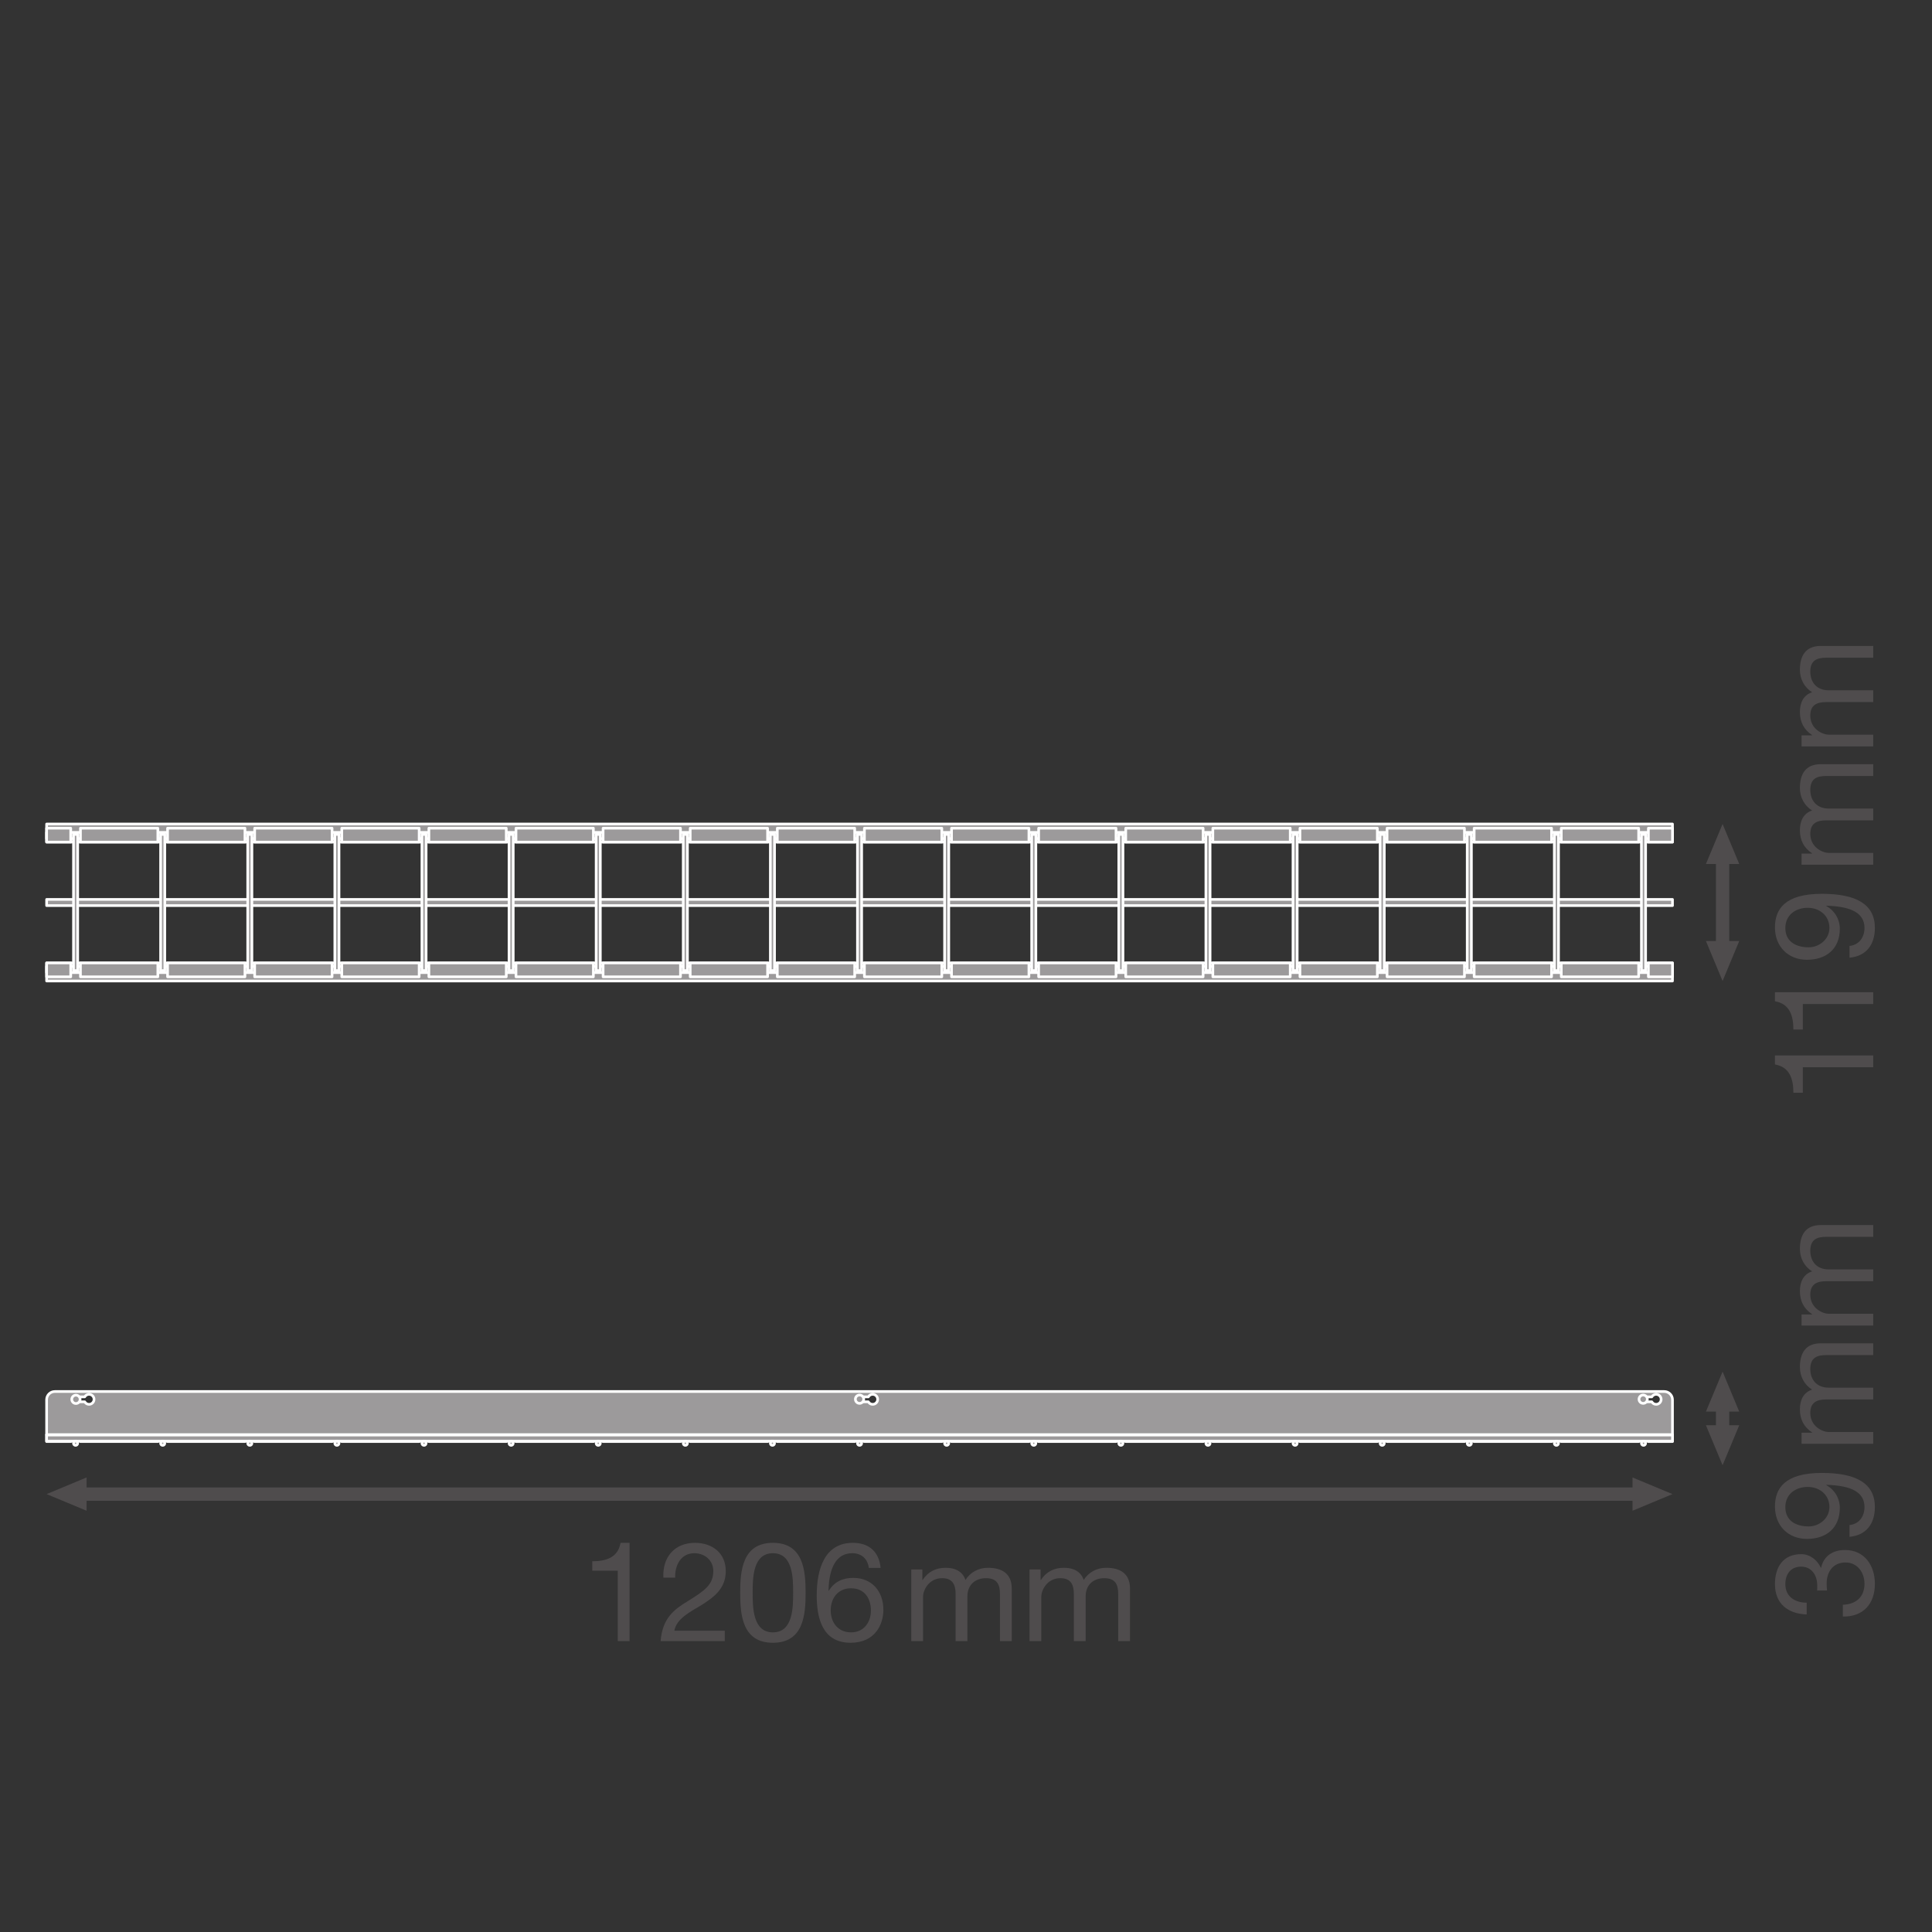 <?xml version="1.0" encoding="UTF-8" standalone="no"?>
<!-- Created with Inkscape (http://www.inkscape.org/) -->

<svg
   version="1.1"
   id="svg1493"
   xml:space="preserve"
   width="548.031"
   height="548.031"
   viewBox="0 0 548.031 548.031"
   xmlns="http://www.w3.org/2000/svg"
   xmlns:svg="http://www.w3.org/2000/svg"><rect x="0" y="0" width="548.031" height="548.031" fill="#333333" stroke="none"/><defs
     id="defs1497"><clipPath
       clipPathUnits="userSpaceOnUse"
       id="clipPath1751"><path
         d="M 0,411.023 H 411.023 V 0 H 0 Z"
         id="path1749" /></clipPath><clipPath
       clipPathUnits="userSpaceOnUse"
       id="clipPath1943"><path
         d="M 0,411.023 H 411.023 V 0 H 0 Z"
         id="path1941" /></clipPath></defs><g
     id="g1499"
     transform="matrix(1.333,0,0,-1.333,0,548.031)"><g
       id="g1501"
       transform="translate(18.425,89.643)"><path
         d="M 0,0 -8.504,3.541 0,7.084 Z"
         style="fill:#4f4c4d;fill-opacity:1;fill-rule:nonzero;stroke:none"
         id="path1503" /></g><g
       id="g1505"
       transform="translate(347.397,89.643)"><path
         d="M 0,0 8.504,3.541 0,7.084 Z"
         style="fill:#4f4c4d;fill-opacity:1;fill-rule:nonzero;stroke:none"
         id="path1507" /></g><g
       id="g1509"
       transform="translate(349.343,93.184)"><path
         d="M 0,0 H -332.865"
         style="fill:none;stroke:#4f4c4d;stroke-width:2.835;stroke-linecap:butt;stroke-linejoin:round;stroke-miterlimit:3.864;stroke-dasharray:none;stroke-opacity:1"
         id="path1511" /></g><g
       id="g1513"
       transform="translate(370.104,210.876)"><path
         d="M 0,0 -3.541,-8.504 -7.084,0 Z"
         style="fill:#4f4c4d;fill-opacity:1;fill-rule:nonzero;stroke:none"
         id="path1515" /></g><g
       id="g1517"
       transform="translate(370.104,227.273)"><path
         d="M 0,0 -3.541,8.504 -7.084,0 Z"
         style="fill:#4f4c4d;fill-opacity:1;fill-rule:nonzero;stroke:none"
         id="path1519" /></g><g
       id="g1521"
       transform="translate(366.563,229.217)"><path
         d="M 0,0 V -20.288"
         style="fill:none;stroke:#4f4c4d;stroke-width:2.835;stroke-linecap:butt;stroke-linejoin:round;stroke-miterlimit:3.864;stroke-dasharray:none;stroke-opacity:1"
         id="path1523" /></g><g
       id="g1525"
       transform="translate(370.104,107.832)"><path
         d="M 0,0 -3.541,-8.504 -7.084,0 Z"
         style="fill:#4f4c4d;fill-opacity:1;fill-rule:nonzero;stroke:none"
         id="path1527" /></g><g
       id="g1529"
       transform="translate(370.104,110.739)"><path
         d="M 0,0 -3.541,8.504 -7.084,0 Z"
         style="fill:#4f4c4d;fill-opacity:1;fill-rule:nonzero;stroke:none"
         id="path1531" /></g><g
       id="g1533"
       transform="translate(366.563,112.683)"><path
         d="M 0,0 V -6.799"
         style="fill:none;stroke:#4f4c4d;stroke-width:2.835;stroke-linecap:butt;stroke-linejoin:round;stroke-miterlimit:3.864;stroke-dasharray:none;stroke-opacity:1"
         id="path1535" /></g><path
       d="M 355.901,235.777 H 9.921 v -3.843 h 345.98 z"
       style="fill:#9c9a9b;fill-opacity:1;fill-rule:nonzero;stroke:#ffffff;stroke-width:0.567;stroke-linecap:butt;stroke-linejoin:round;stroke-miterlimit:3.864;stroke-dasharray:none;stroke-opacity:1"
       id="path1537" /><path
       d="M 355.901,206.216 H 9.921 v -3.843 h 345.98 z"
       style="fill:#9c9a9b;fill-opacity:1;fill-rule:nonzero;stroke:#ffffff;stroke-width:0.567;stroke-linecap:butt;stroke-linejoin:round;stroke-miterlimit:3.864;stroke-dasharray:none;stroke-opacity:1"
       id="path1539" /><path
       d="m 9.921,233.988 h 345.98 v -1.315 H 9.921 Z"
       style="fill:#9c9a9b;fill-opacity:1;fill-rule:nonzero;stroke:#ffffff;stroke-width:0.567;stroke-linecap:butt;stroke-linejoin:round;stroke-miterlimit:3.864;stroke-dasharray:none;stroke-opacity:1"
       id="path1541" /><path
       d="m 9.922,219.732 h 345.979 v -1.315 H 9.922 Z"
       style="fill:#9c9a9b;fill-opacity:1;fill-rule:nonzero;stroke:#ffffff;stroke-width:0.567;stroke-linecap:butt;stroke-linejoin:round;stroke-miterlimit:3.864;stroke-dasharray:none;stroke-opacity:1"
       id="path1543" /><path
       d="m 9.921,205.477 h 345.98 v -1.315 H 9.921 Z"
       style="fill:#9c9a9b;fill-opacity:1;fill-rule:nonzero;stroke:#ffffff;stroke-width:0.567;stroke-linecap:butt;stroke-linejoin:round;stroke-miterlimit:3.864;stroke-dasharray:none;stroke-opacity:1"
       id="path1545" /><path
       d="m 34.178,204.59 h 0.887 v 28.97 h -0.887 z"
       style="fill:#9c9a9b;fill-opacity:1;fill-rule:nonzero;stroke:none"
       id="path1547" /><path
       d="m 35.066,204.59 h -0.887 v 28.97 h 0.887 z"
       style="fill:none;stroke:#ffffff;stroke-width:0.567;stroke-linecap:butt;stroke-linejoin:round;stroke-miterlimit:3.864;stroke-dasharray:none;stroke-opacity:1"
       id="path1549" /><path
       d="m 52.715,204.59 h 0.887 v 28.97 h -0.887 z"
       style="fill:#9c9a9b;fill-opacity:1;fill-rule:nonzero;stroke:none"
       id="path1551" /><path
       d="m 53.602,204.59 h -0.887 v 28.97 h 0.887 z"
       style="fill:none;stroke:#ffffff;stroke-width:0.567;stroke-linecap:butt;stroke-linejoin:round;stroke-miterlimit:3.864;stroke-dasharray:none;stroke-opacity:1"
       id="path1553" /><path
       d="m 71.251,204.59 h 0.887 v 28.97 h -0.887 z"
       style="fill:#9c9a9b;fill-opacity:1;fill-rule:nonzero;stroke:none"
       id="path1555" /><path
       d="m 72.138,204.59 h -0.887 v 28.97 h 0.887 z"
       style="fill:none;stroke:#ffffff;stroke-width:0.567;stroke-linecap:butt;stroke-linejoin:round;stroke-miterlimit:3.864;stroke-dasharray:none;stroke-opacity:1"
       id="path1557" /><path
       d="m 89.788,204.59 h 0.887 v 28.97 h -0.887 z"
       style="fill:#9c9a9b;fill-opacity:1;fill-rule:nonzero;stroke:none"
       id="path1559" /><path
       d="m 90.674,204.59 h -0.887 v 28.97 h 0.887 z"
       style="fill:none;stroke:#ffffff;stroke-width:0.567;stroke-linecap:butt;stroke-linejoin:round;stroke-miterlimit:3.864;stroke-dasharray:none;stroke-opacity:1"
       id="path1561" /><path
       d="m 108.324,204.59 h 0.887 v 28.97 h -0.887 z"
       style="fill:#9c9a9b;fill-opacity:1;fill-rule:nonzero;stroke:none"
       id="path1563" /><path
       d="m 109.21,204.59 h -0.887 v 28.97 h 0.887 z"
       style="fill:none;stroke:#ffffff;stroke-width:0.567;stroke-linecap:butt;stroke-linejoin:round;stroke-miterlimit:3.864;stroke-dasharray:none;stroke-opacity:1"
       id="path1565" /><path
       d="m 126.859,204.59 h 0.887 v 28.97 h -0.887 z"
       style="fill:#9c9a9b;fill-opacity:1;fill-rule:nonzero;stroke:none"
       id="path1567" /><path
       d="m 127.747,204.59 h -0.887 v 28.97 h 0.887 z"
       style="fill:none;stroke:#ffffff;stroke-width:0.567;stroke-linecap:butt;stroke-linejoin:round;stroke-miterlimit:3.864;stroke-dasharray:none;stroke-opacity:1"
       id="path1569" /><path
       d="m 145.396,204.59 h 0.887 v 28.97 h -0.887 z"
       style="fill:#9c9a9b;fill-opacity:1;fill-rule:nonzero;stroke:none"
       id="path1571" /><path
       d="m 146.283,204.59 h -0.887 v 28.97 h 0.887 z"
       style="fill:none;stroke:#ffffff;stroke-width:0.567;stroke-linecap:butt;stroke-linejoin:round;stroke-miterlimit:3.864;stroke-dasharray:none;stroke-opacity:1"
       id="path1573" /><path
       d="m 163.932,204.59 h 0.887 v 28.97 h -0.887 z"
       style="fill:#9c9a9b;fill-opacity:1;fill-rule:nonzero;stroke:none"
       id="path1575" /><path
       d="m 164.819,204.59 h -0.887 v 28.97 h 0.887 z"
       style="fill:none;stroke:#ffffff;stroke-width:0.567;stroke-linecap:butt;stroke-linejoin:round;stroke-miterlimit:3.864;stroke-dasharray:none;stroke-opacity:1"
       id="path1577" /><path
       d="m 182.469,204.59 h 0.886 v 28.97 h -0.886 z"
       style="fill:#9c9a9b;fill-opacity:1;fill-rule:nonzero;stroke:none"
       id="path1579" /><path
       d="m 183.355,204.59 h -0.887 v 28.97 h 0.887 z"
       style="fill:none;stroke:#ffffff;stroke-width:0.567;stroke-linecap:butt;stroke-linejoin:round;stroke-miterlimit:3.864;stroke-dasharray:none;stroke-opacity:1"
       id="path1581" /><path
       d="m 201.005,204.59 h 0.887 v 28.97 h -0.887 z"
       style="fill:#9c9a9b;fill-opacity:1;fill-rule:nonzero;stroke:none"
       id="path1583" /><path
       d="m 201.892,204.59 h -0.887 v 28.97 h 0.887 z"
       style="fill:none;stroke:#ffffff;stroke-width:0.567;stroke-linecap:butt;stroke-linejoin:round;stroke-miterlimit:3.864;stroke-dasharray:none;stroke-opacity:1"
       id="path1585" /><path
       d="m 219.541,204.59 h 0.887 v 28.97 h -0.887 z"
       style="fill:#9c9a9b;fill-opacity:1;fill-rule:nonzero;stroke:none"
       id="path1587" /><path
       d="m 220.428,204.59 h -0.887 v 28.97 h 0.887 z"
       style="fill:none;stroke:#ffffff;stroke-width:0.567;stroke-linecap:butt;stroke-linejoin:round;stroke-miterlimit:3.864;stroke-dasharray:none;stroke-opacity:1"
       id="path1589" /><path
       d="m 238.077,204.59 h 0.887 v 28.97 h -0.887 z"
       style="fill:#9c9a9b;fill-opacity:1;fill-rule:nonzero;stroke:none"
       id="path1591" /><path
       d="m 238.964,204.59 h -0.887 v 28.97 h 0.887 z"
       style="fill:none;stroke:#ffffff;stroke-width:0.567;stroke-linecap:butt;stroke-linejoin:round;stroke-miterlimit:3.864;stroke-dasharray:none;stroke-opacity:1"
       id="path1593" /><path
       d="m 256.613,204.59 h 0.886 v 28.97 h -0.886 z"
       style="fill:#9c9a9b;fill-opacity:1;fill-rule:nonzero;stroke:none"
       id="path1595" /><path
       d="m 257.5,204.59 h -0.887 v 28.97 h 0.887 z"
       style="fill:none;stroke:#ffffff;stroke-width:0.567;stroke-linecap:butt;stroke-linejoin:round;stroke-miterlimit:3.864;stroke-dasharray:none;stroke-opacity:1"
       id="path1597" /><path
       d="m 275.15,204.59 h 0.887 v 28.97 h -0.887 z"
       style="fill:#9c9a9b;fill-opacity:1;fill-rule:nonzero;stroke:none"
       id="path1599" /><path
       d="m 276.037,204.59 h -0.887 v 28.97 h 0.887 z"
       style="fill:none;stroke:#ffffff;stroke-width:0.567;stroke-linecap:butt;stroke-linejoin:round;stroke-miterlimit:3.864;stroke-dasharray:none;stroke-opacity:1"
       id="path1601" /><path
       d="m 293.686,204.59 h 0.887 v 28.97 h -0.887 z"
       style="fill:#9c9a9b;fill-opacity:1;fill-rule:nonzero;stroke:none"
       id="path1603" /><path
       d="m 294.573,204.59 h -0.887 v 28.97 h 0.887 z"
       style="fill:none;stroke:#ffffff;stroke-width:0.567;stroke-linecap:butt;stroke-linejoin:round;stroke-miterlimit:3.864;stroke-dasharray:none;stroke-opacity:1"
       id="path1605" /><path
       d="m 312.222,204.59 h 0.887 v 28.97 h -0.887 z"
       style="fill:#9c9a9b;fill-opacity:1;fill-rule:nonzero;stroke:none"
       id="path1607" /><path
       d="m 313.109,204.59 h -0.887 v 28.97 h 0.887 z"
       style="fill:none;stroke:#ffffff;stroke-width:0.567;stroke-linecap:butt;stroke-linejoin:round;stroke-miterlimit:3.864;stroke-dasharray:none;stroke-opacity:1"
       id="path1609" /><path
       d="m 330.758,204.59 h 0.887 v 28.97 h -0.887 z"
       style="fill:#9c9a9b;fill-opacity:1;fill-rule:nonzero;stroke:none"
       id="path1611" /><path
       d="m 331.645,204.59 h -0.887 v 28.97 h 0.887 z"
       style="fill:none;stroke:#ffffff;stroke-width:0.567;stroke-linecap:butt;stroke-linejoin:round;stroke-miterlimit:3.864;stroke-dasharray:none;stroke-opacity:1"
       id="path1613" /><path
       d="m 349.294,204.59 h 0.887 v 28.97 h -0.887 z"
       style="fill:#9c9a9b;fill-opacity:1;fill-rule:nonzero;stroke:none"
       id="path1615" /><path
       d="m 349.293,204.59 h 0.887 v 28.97 h -0.887 z"
       style="fill:none;stroke:#ffffff;stroke-width:0.567;stroke-linecap:butt;stroke-linejoin:round;stroke-miterlimit:3.864;stroke-dasharray:none;stroke-opacity:1"
       id="path1617" /><path
       d="m 15.643,204.59 h 0.887 v 28.97 h -0.887 z"
       style="fill:#9c9a9b;fill-opacity:1;fill-rule:nonzero;stroke:none"
       id="path1619" /><path
       d="m 16.529,204.59 h -0.887 v 28.97 h 0.887 z"
       style="fill:none;stroke:#ffffff;stroke-width:0.567;stroke-linecap:butt;stroke-linejoin:round;stroke-miterlimit:3.864;stroke-dasharray:none;stroke-opacity:1"
       id="path1621" /><path
       d="m 15.051,231.934 h -5.13 v 2.956 h 5.13 z"
       style="fill:#9c9a9b;fill-opacity:1;fill-rule:nonzero;stroke:#ffffff;stroke-width:0.567;stroke-linecap:butt;stroke-linejoin:round;stroke-miterlimit:3.864;stroke-dasharray:none;stroke-opacity:1"
       id="path1623" /><path
       d="M 33.587,231.934 H 17.12 v 2.956 h 16.467 z"
       style="fill:#9c9a9b;fill-opacity:1;fill-rule:nonzero;stroke:#ffffff;stroke-width:0.567;stroke-linecap:butt;stroke-linejoin:round;stroke-miterlimit:3.864;stroke-dasharray:none;stroke-opacity:1"
       id="path1625" /><path
       d="m 15.051,206.216 h -5.13 v -2.956 h 5.13 z"
       style="fill:#9c9a9b;fill-opacity:1;fill-rule:nonzero;stroke:#ffffff;stroke-width:0.567;stroke-linecap:butt;stroke-linejoin:round;stroke-miterlimit:3.864;stroke-dasharray:none;stroke-opacity:1"
       id="path1627" /><path
       d="M 33.587,206.216 H 17.12 v -2.956 h 16.467 z"
       style="fill:#9c9a9b;fill-opacity:1;fill-rule:nonzero;stroke:#ffffff;stroke-width:0.567;stroke-linecap:butt;stroke-linejoin:round;stroke-miterlimit:3.864;stroke-dasharray:none;stroke-opacity:1"
       id="path1629" /><path
       d="M 52.124,231.934 H 35.657 v 2.956 h 16.467 z"
       style="fill:#9c9a9b;fill-opacity:1;fill-rule:nonzero;stroke:#ffffff;stroke-width:0.567;stroke-linecap:butt;stroke-linejoin:round;stroke-miterlimit:3.864;stroke-dasharray:none;stroke-opacity:1"
       id="path1631" /><path
       d="M 52.124,206.216 H 35.657 v -2.956 h 16.467 z"
       style="fill:#9c9a9b;fill-opacity:1;fill-rule:nonzero;stroke:#ffffff;stroke-width:0.567;stroke-linecap:butt;stroke-linejoin:round;stroke-miterlimit:3.864;stroke-dasharray:none;stroke-opacity:1"
       id="path1633" /><path
       d="M 70.66,231.934 H 54.193 v 2.956 H 70.66 Z"
       style="fill:#9c9a9b;fill-opacity:1;fill-rule:nonzero;stroke:#ffffff;stroke-width:0.567;stroke-linecap:butt;stroke-linejoin:round;stroke-miterlimit:3.864;stroke-dasharray:none;stroke-opacity:1"
       id="path1635" /><path
       d="M 70.66,206.216 H 54.193 V 203.26 H 70.66 Z"
       style="fill:#9c9a9b;fill-opacity:1;fill-rule:nonzero;stroke:#ffffff;stroke-width:0.567;stroke-linecap:butt;stroke-linejoin:round;stroke-miterlimit:3.864;stroke-dasharray:none;stroke-opacity:1"
       id="path1637" /><path
       d="M 89.196,231.934 H 72.729 v 2.956 h 16.467 z"
       style="fill:#9c9a9b;fill-opacity:1;fill-rule:nonzero;stroke:#ffffff;stroke-width:0.567;stroke-linecap:butt;stroke-linejoin:round;stroke-miterlimit:3.864;stroke-dasharray:none;stroke-opacity:1"
       id="path1639" /><path
       d="M 89.196,206.216 H 72.729 v -2.956 h 16.467 z"
       style="fill:#9c9a9b;fill-opacity:1;fill-rule:nonzero;stroke:#ffffff;stroke-width:0.567;stroke-linecap:butt;stroke-linejoin:round;stroke-miterlimit:3.864;stroke-dasharray:none;stroke-opacity:1"
       id="path1641" /><path
       d="M 107.732,231.934 H 91.265 v 2.956 h 16.467 z"
       style="fill:#9c9a9b;fill-opacity:1;fill-rule:nonzero;stroke:#ffffff;stroke-width:0.567;stroke-linecap:butt;stroke-linejoin:round;stroke-miterlimit:3.864;stroke-dasharray:none;stroke-opacity:1"
       id="path1643" /><path
       d="M 107.732,206.216 H 91.265 v -2.956 h 16.467 z"
       style="fill:#9c9a9b;fill-opacity:1;fill-rule:nonzero;stroke:#ffffff;stroke-width:0.567;stroke-linecap:butt;stroke-linejoin:round;stroke-miterlimit:3.864;stroke-dasharray:none;stroke-opacity:1"
       id="path1645" /><path
       d="m 126.269,231.934 h -16.467 v 2.956 h 16.467 z"
       style="fill:#9c9a9b;fill-opacity:1;fill-rule:nonzero;stroke:#ffffff;stroke-width:0.567;stroke-linecap:butt;stroke-linejoin:round;stroke-miterlimit:3.864;stroke-dasharray:none;stroke-opacity:1"
       id="path1647" /><path
       d="m 126.269,206.216 h -16.467 v -2.956 h 16.467 z"
       style="fill:#9c9a9b;fill-opacity:1;fill-rule:nonzero;stroke:#ffffff;stroke-width:0.567;stroke-linecap:butt;stroke-linejoin:round;stroke-miterlimit:3.864;stroke-dasharray:none;stroke-opacity:1"
       id="path1649" /><path
       d="m 144.805,231.934 h -16.467 v 2.956 h 16.467 z"
       style="fill:#9c9a9b;fill-opacity:1;fill-rule:nonzero;stroke:#ffffff;stroke-width:0.567;stroke-linecap:butt;stroke-linejoin:round;stroke-miterlimit:3.864;stroke-dasharray:none;stroke-opacity:1"
       id="path1651" /><path
       d="m 144.805,206.216 h -16.467 v -2.956 h 16.467 z"
       style="fill:#9c9a9b;fill-opacity:1;fill-rule:nonzero;stroke:#ffffff;stroke-width:0.567;stroke-linecap:butt;stroke-linejoin:round;stroke-miterlimit:3.864;stroke-dasharray:none;stroke-opacity:1"
       id="path1653" /><path
       d="m 163.341,231.934 h -16.467 v 2.956 h 16.467 z"
       style="fill:#9c9a9b;fill-opacity:1;fill-rule:nonzero;stroke:#ffffff;stroke-width:0.567;stroke-linecap:butt;stroke-linejoin:round;stroke-miterlimit:3.864;stroke-dasharray:none;stroke-opacity:1"
       id="path1655" /><path
       d="m 163.341,206.216 h -16.467 v -2.956 h 16.467 z"
       style="fill:#9c9a9b;fill-opacity:1;fill-rule:nonzero;stroke:#ffffff;stroke-width:0.567;stroke-linecap:butt;stroke-linejoin:round;stroke-miterlimit:3.864;stroke-dasharray:none;stroke-opacity:1"
       id="path1657" /><path
       d="M 181.877,231.934 H 165.41 v 2.956 h 16.467 z"
       style="fill:#9c9a9b;fill-opacity:1;fill-rule:nonzero;stroke:#ffffff;stroke-width:0.567;stroke-linecap:butt;stroke-linejoin:round;stroke-miterlimit:3.864;stroke-dasharray:none;stroke-opacity:1"
       id="path1659" /><path
       d="M 181.877,206.216 H 165.41 v -2.956 h 16.467 z"
       style="fill:#9c9a9b;fill-opacity:1;fill-rule:nonzero;stroke:#ffffff;stroke-width:0.567;stroke-linecap:butt;stroke-linejoin:round;stroke-miterlimit:3.864;stroke-dasharray:none;stroke-opacity:1"
       id="path1661" /><path
       d="m 200.413,231.934 h -16.467 v 2.956 h 16.467 z"
       style="fill:#9c9a9b;fill-opacity:1;fill-rule:nonzero;stroke:#ffffff;stroke-width:0.567;stroke-linecap:butt;stroke-linejoin:round;stroke-miterlimit:3.864;stroke-dasharray:none;stroke-opacity:1"
       id="path1663" /><path
       d="m 200.413,206.216 h -16.467 v -2.956 h 16.467 z"
       style="fill:#9c9a9b;fill-opacity:1;fill-rule:nonzero;stroke:#ffffff;stroke-width:0.567;stroke-linecap:butt;stroke-linejoin:round;stroke-miterlimit:3.864;stroke-dasharray:none;stroke-opacity:1"
       id="path1665" /><path
       d="m 218.95,231.934 h -16.467 v 2.956 h 16.467 z"
       style="fill:#9c9a9b;fill-opacity:1;fill-rule:nonzero;stroke:#ffffff;stroke-width:0.567;stroke-linecap:butt;stroke-linejoin:round;stroke-miterlimit:3.864;stroke-dasharray:none;stroke-opacity:1"
       id="path1667" /><path
       d="M 218.95,206.216 H 202.483 V 203.26 H 218.95 Z"
       style="fill:#9c9a9b;fill-opacity:1;fill-rule:nonzero;stroke:#ffffff;stroke-width:0.567;stroke-linecap:butt;stroke-linejoin:round;stroke-miterlimit:3.864;stroke-dasharray:none;stroke-opacity:1"
       id="path1669" /><path
       d="m 237.486,231.934 h -16.467 v 2.956 h 16.467 z"
       style="fill:#9c9a9b;fill-opacity:1;fill-rule:nonzero;stroke:#ffffff;stroke-width:0.567;stroke-linecap:butt;stroke-linejoin:round;stroke-miterlimit:3.864;stroke-dasharray:none;stroke-opacity:1"
       id="path1671" /><path
       d="m 237.486,206.216 h -16.467 v -2.956 h 16.467 z"
       style="fill:#9c9a9b;fill-opacity:1;fill-rule:nonzero;stroke:#ffffff;stroke-width:0.567;stroke-linecap:butt;stroke-linejoin:round;stroke-miterlimit:3.864;stroke-dasharray:none;stroke-opacity:1"
       id="path1673" /><path
       d="m 256.022,231.934 h -16.467 v 2.956 h 16.467 z"
       style="fill:#9c9a9b;fill-opacity:1;fill-rule:nonzero;stroke:#ffffff;stroke-width:0.567;stroke-linecap:butt;stroke-linejoin:round;stroke-miterlimit:3.864;stroke-dasharray:none;stroke-opacity:1"
       id="path1675" /><path
       d="m 256.022,206.216 h -16.467 v -2.956 h 16.467 z"
       style="fill:#9c9a9b;fill-opacity:1;fill-rule:nonzero;stroke:#ffffff;stroke-width:0.567;stroke-linecap:butt;stroke-linejoin:round;stroke-miterlimit:3.864;stroke-dasharray:none;stroke-opacity:1"
       id="path1677" /><path
       d="m 274.558,231.934 h -16.467 v 2.956 h 16.467 z"
       style="fill:#9c9a9b;fill-opacity:1;fill-rule:nonzero;stroke:#ffffff;stroke-width:0.567;stroke-linecap:butt;stroke-linejoin:round;stroke-miterlimit:3.864;stroke-dasharray:none;stroke-opacity:1"
       id="path1679" /><path
       d="m 274.558,206.216 h -16.467 v -2.956 h 16.467 z"
       style="fill:#9c9a9b;fill-opacity:1;fill-rule:nonzero;stroke:#ffffff;stroke-width:0.567;stroke-linecap:butt;stroke-linejoin:round;stroke-miterlimit:3.864;stroke-dasharray:none;stroke-opacity:1"
       id="path1681" /><path
       d="m 293.095,231.934 h -16.467 v 2.956 h 16.467 z"
       style="fill:#9c9a9b;fill-opacity:1;fill-rule:nonzero;stroke:#ffffff;stroke-width:0.567;stroke-linecap:butt;stroke-linejoin:round;stroke-miterlimit:3.864;stroke-dasharray:none;stroke-opacity:1"
       id="path1683" /><path
       d="m 293.095,206.216 h -16.467 v -2.956 h 16.467 z"
       style="fill:#9c9a9b;fill-opacity:1;fill-rule:nonzero;stroke:#ffffff;stroke-width:0.567;stroke-linecap:butt;stroke-linejoin:round;stroke-miterlimit:3.864;stroke-dasharray:none;stroke-opacity:1"
       id="path1685" /><path
       d="m 311.631,231.934 h -16.467 v 2.956 h 16.467 z"
       style="fill:#9c9a9b;fill-opacity:1;fill-rule:nonzero;stroke:#ffffff;stroke-width:0.567;stroke-linecap:butt;stroke-linejoin:round;stroke-miterlimit:3.864;stroke-dasharray:none;stroke-opacity:1"
       id="path1687" /><path
       d="m 311.631,206.216 h -16.467 v -2.956 h 16.467 z"
       style="fill:#9c9a9b;fill-opacity:1;fill-rule:nonzero;stroke:#ffffff;stroke-width:0.567;stroke-linecap:butt;stroke-linejoin:round;stroke-miterlimit:3.864;stroke-dasharray:none;stroke-opacity:1"
       id="path1689" /><path
       d="M 330.167,231.934 H 313.7 v 2.956 h 16.467 z"
       style="fill:#9c9a9b;fill-opacity:1;fill-rule:nonzero;stroke:#ffffff;stroke-width:0.567;stroke-linecap:butt;stroke-linejoin:round;stroke-miterlimit:3.864;stroke-dasharray:none;stroke-opacity:1"
       id="path1691" /><path
       d="M 330.167,206.216 H 313.7 v -2.956 h 16.467 z"
       style="fill:#9c9a9b;fill-opacity:1;fill-rule:nonzero;stroke:#ffffff;stroke-width:0.567;stroke-linecap:butt;stroke-linejoin:round;stroke-miterlimit:3.864;stroke-dasharray:none;stroke-opacity:1"
       id="path1693" /><path
       d="m 348.703,231.934 h -16.467 v 2.956 h 16.467 z"
       style="fill:#9c9a9b;fill-opacity:1;fill-rule:nonzero;stroke:#ffffff;stroke-width:0.567;stroke-linecap:butt;stroke-linejoin:round;stroke-miterlimit:3.864;stroke-dasharray:none;stroke-opacity:1"
       id="path1695" /><path
       d="m 348.703,206.216 h -16.467 v -2.956 h 16.467 z"
       style="fill:#9c9a9b;fill-opacity:1;fill-rule:nonzero;stroke:#ffffff;stroke-width:0.567;stroke-linecap:butt;stroke-linejoin:round;stroke-miterlimit:3.864;stroke-dasharray:none;stroke-opacity:1"
       id="path1697" /><path
       d="m 355.901,231.934 h -5.129 v 2.956 h 5.129 z"
       style="fill:#9c9a9b;fill-opacity:1;fill-rule:nonzero;stroke:#ffffff;stroke-width:0.567;stroke-linecap:butt;stroke-linejoin:round;stroke-miterlimit:3.864;stroke-dasharray:none;stroke-opacity:1"
       id="path1699" /><path
       d="m 355.901,206.216 h -5.129 v -2.956 h 5.129 z"
       style="fill:#9c9a9b;fill-opacity:1;fill-rule:nonzero;stroke:#ffffff;stroke-width:0.567;stroke-linecap:butt;stroke-linejoin:round;stroke-miterlimit:3.864;stroke-dasharray:none;stroke-opacity:1"
       id="path1701" /><path
       d="m 15.051,104.366 h -5.13 v 1.478 h 5.13 z"
       style="fill:#9c9a9b;fill-opacity:1;fill-rule:nonzero;stroke:#ffffff;stroke-width:0.567;stroke-linecap:butt;stroke-linejoin:round;stroke-miterlimit:3.864;stroke-dasharray:none;stroke-opacity:1"
       id="path1703" /><path
       d="M 33.587,104.366 H 17.12 v 1.478 h 16.467 z"
       style="fill:#9c9a9b;fill-opacity:1;fill-rule:nonzero;stroke:#ffffff;stroke-width:0.567;stroke-linecap:butt;stroke-linejoin:round;stroke-miterlimit:3.864;stroke-dasharray:none;stroke-opacity:1"
       id="path1705" /><path
       d="M 52.124,104.366 H 35.657 v 1.478 h 16.467 z"
       style="fill:#9c9a9b;fill-opacity:1;fill-rule:nonzero;stroke:#ffffff;stroke-width:0.567;stroke-linecap:butt;stroke-linejoin:round;stroke-miterlimit:3.864;stroke-dasharray:none;stroke-opacity:1"
       id="path1707" /><path
       d="M 70.66,104.366 H 54.193 v 1.478 H 70.66 Z"
       style="fill:#9c9a9b;fill-opacity:1;fill-rule:nonzero;stroke:#ffffff;stroke-width:0.567;stroke-linecap:butt;stroke-linejoin:round;stroke-miterlimit:3.864;stroke-dasharray:none;stroke-opacity:1"
       id="path1709" /><path
       d="M 89.196,104.366 H 72.729 v 1.478 h 16.467 z"
       style="fill:#9c9a9b;fill-opacity:1;fill-rule:nonzero;stroke:#ffffff;stroke-width:0.567;stroke-linecap:butt;stroke-linejoin:round;stroke-miterlimit:3.864;stroke-dasharray:none;stroke-opacity:1"
       id="path1711" /><path
       d="M 107.732,104.366 H 91.265 v 1.478 h 16.467 z"
       style="fill:#9c9a9b;fill-opacity:1;fill-rule:nonzero;stroke:#ffffff;stroke-width:0.567;stroke-linecap:butt;stroke-linejoin:round;stroke-miterlimit:3.864;stroke-dasharray:none;stroke-opacity:1"
       id="path1713" /><path
       d="m 126.269,104.366 h -16.467 v 1.478 h 16.467 z"
       style="fill:#9c9a9b;fill-opacity:1;fill-rule:nonzero;stroke:#ffffff;stroke-width:0.567;stroke-linecap:butt;stroke-linejoin:round;stroke-miterlimit:3.864;stroke-dasharray:none;stroke-opacity:1"
       id="path1715" /><path
       d="m 144.805,104.366 h -16.467 v 1.478 h 16.467 z"
       style="fill:#9c9a9b;fill-opacity:1;fill-rule:nonzero;stroke:#ffffff;stroke-width:0.567;stroke-linecap:butt;stroke-linejoin:round;stroke-miterlimit:3.864;stroke-dasharray:none;stroke-opacity:1"
       id="path1717" /><path
       d="m 163.341,104.366 h -16.467 v 1.478 h 16.467 z"
       style="fill:#9c9a9b;fill-opacity:1;fill-rule:nonzero;stroke:#ffffff;stroke-width:0.567;stroke-linecap:butt;stroke-linejoin:round;stroke-miterlimit:3.864;stroke-dasharray:none;stroke-opacity:1"
       id="path1719" /><path
       d="M 181.877,104.366 H 165.41 v 1.478 h 16.467 z"
       style="fill:#9c9a9b;fill-opacity:1;fill-rule:nonzero;stroke:#ffffff;stroke-width:0.567;stroke-linecap:butt;stroke-linejoin:round;stroke-miterlimit:3.864;stroke-dasharray:none;stroke-opacity:1"
       id="path1721" /><path
       d="m 200.413,104.366 h -16.467 v 1.478 h 16.467 z"
       style="fill:#9c9a9b;fill-opacity:1;fill-rule:nonzero;stroke:#ffffff;stroke-width:0.567;stroke-linecap:butt;stroke-linejoin:round;stroke-miterlimit:3.864;stroke-dasharray:none;stroke-opacity:1"
       id="path1723" /><path
       d="m 218.95,104.366 h -16.467 v 1.478 h 16.467 z"
       style="fill:#9c9a9b;fill-opacity:1;fill-rule:nonzero;stroke:#ffffff;stroke-width:0.567;stroke-linecap:butt;stroke-linejoin:round;stroke-miterlimit:3.864;stroke-dasharray:none;stroke-opacity:1"
       id="path1725" /><path
       d="m 237.486,104.366 h -16.467 v 1.478 h 16.467 z"
       style="fill:#9c9a9b;fill-opacity:1;fill-rule:nonzero;stroke:#ffffff;stroke-width:0.567;stroke-linecap:butt;stroke-linejoin:round;stroke-miterlimit:3.864;stroke-dasharray:none;stroke-opacity:1"
       id="path1727" /><path
       d="m 256.022,104.366 h -16.467 v 1.478 h 16.467 z"
       style="fill:#9c9a9b;fill-opacity:1;fill-rule:nonzero;stroke:#ffffff;stroke-width:0.567;stroke-linecap:butt;stroke-linejoin:round;stroke-miterlimit:3.864;stroke-dasharray:none;stroke-opacity:1"
       id="path1729" /><path
       d="m 274.558,104.366 h -16.467 v 1.478 h 16.467 z"
       style="fill:#9c9a9b;fill-opacity:1;fill-rule:nonzero;stroke:#ffffff;stroke-width:0.567;stroke-linecap:butt;stroke-linejoin:round;stroke-miterlimit:3.864;stroke-dasharray:none;stroke-opacity:1"
       id="path1731" /><path
       d="m 293.095,104.366 h -16.467 v 1.478 h 16.467 z"
       style="fill:#9c9a9b;fill-opacity:1;fill-rule:nonzero;stroke:#ffffff;stroke-width:0.567;stroke-linecap:butt;stroke-linejoin:round;stroke-miterlimit:3.864;stroke-dasharray:none;stroke-opacity:1"
       id="path1733" /><path
       d="m 311.631,104.366 h -16.467 v 1.478 h 16.467 z"
       style="fill:#9c9a9b;fill-opacity:1;fill-rule:nonzero;stroke:#ffffff;stroke-width:0.567;stroke-linecap:butt;stroke-linejoin:round;stroke-miterlimit:3.864;stroke-dasharray:none;stroke-opacity:1"
       id="path1735" /><path
       d="M 330.167,104.366 H 313.7 v 1.478 h 16.467 z"
       style="fill:#9c9a9b;fill-opacity:1;fill-rule:nonzero;stroke:#ffffff;stroke-width:0.567;stroke-linecap:butt;stroke-linejoin:round;stroke-miterlimit:3.864;stroke-dasharray:none;stroke-opacity:1"
       id="path1737" /><path
       d="m 348.703,104.366 h -16.467 v 1.478 h 16.467 z"
       style="fill:#9c9a9b;fill-opacity:1;fill-rule:nonzero;stroke:#ffffff;stroke-width:0.567;stroke-linecap:butt;stroke-linejoin:round;stroke-miterlimit:3.864;stroke-dasharray:none;stroke-opacity:1"
       id="path1739" /><path
       d="m 355.901,104.366 h -5.129 v 1.478 h 5.129 z"
       style="fill:#9c9a9b;fill-opacity:1;fill-rule:nonzero;stroke:#ffffff;stroke-width:0.567;stroke-linecap:butt;stroke-linejoin:round;stroke-miterlimit:3.864;stroke-dasharray:none;stroke-opacity:1"
       id="path1741" /><path
       d="m 9.921,105.763 h 345.98 v -1.315 H 9.921 Z"
       style="fill:#9c9a9b;fill-opacity:1;fill-rule:nonzero;stroke:#ffffff;stroke-width:0.567;stroke-linecap:butt;stroke-linejoin:round;stroke-miterlimit:3.864;stroke-dasharray:none;stroke-opacity:1"
       id="path1743" /><g
       id="g1745"><g
         id="g1747"
         clip-path="url(#clipPath1751)"><g
           id="g1753"
           transform="translate(16.529,103.999)"><path
             d="m 0,0 c 0,-0.245 -0.199,-0.443 -0.443,-0.443 -0.245,0 -0.444,0.198 -0.444,0.443 0,0.245 0.199,0.443 0.444,0.443 C -0.199,0.443 0,0.245 0,0"
             style="fill:#9c9a9b;fill-opacity:1;fill-rule:nonzero;stroke:none"
             id="path1755" /></g><g
           id="g1757"
           transform="translate(16.529,103.999)"><path
             d="m 0,0 c 0,-0.245 -0.199,-0.443 -0.443,-0.443 -0.245,0 -0.444,0.198 -0.444,0.443 0,0.245 0.199,0.443 0.444,0.443 C -0.199,0.443 0,0.245 0,0 Z"
             style="fill:none;stroke:#ffffff;stroke-width:0.567;stroke-linecap:butt;stroke-linejoin:round;stroke-miterlimit:3.864;stroke-dasharray:none;stroke-opacity:1"
             id="path1759" /></g><g
           id="g1761"
           transform="translate(35.066,103.999)"><path
             d="m 0,0 c 0,-0.245 -0.199,-0.443 -0.443,-0.443 -0.245,0 -0.444,0.198 -0.444,0.443 0,0.245 0.199,0.443 0.444,0.443 C -0.199,0.443 0,0.245 0,0"
             style="fill:#9c9a9b;fill-opacity:1;fill-rule:nonzero;stroke:none"
             id="path1763" /></g><g
           id="g1765"
           transform="translate(35.066,103.999)"><path
             d="m 0,0 c 0,-0.245 -0.199,-0.443 -0.443,-0.443 -0.245,0 -0.444,0.198 -0.444,0.443 0,0.245 0.199,0.443 0.444,0.443 C -0.199,0.443 0,0.245 0,0 Z"
             style="fill:none;stroke:#ffffff;stroke-width:0.567;stroke-linecap:butt;stroke-linejoin:round;stroke-miterlimit:3.864;stroke-dasharray:none;stroke-opacity:1"
             id="path1767" /></g><g
           id="g1769"
           transform="translate(53.602,103.999)"><path
             d="m 0,0 c 0,-0.245 -0.199,-0.443 -0.443,-0.443 -0.245,0 -0.444,0.198 -0.444,0.443 0,0.245 0.199,0.443 0.444,0.443 C -0.199,0.443 0,0.245 0,0"
             style="fill:#9c9a9b;fill-opacity:1;fill-rule:nonzero;stroke:none"
             id="path1771" /></g><g
           id="g1773"
           transform="translate(53.602,103.999)"><path
             d="m 0,0 c 0,-0.245 -0.199,-0.443 -0.443,-0.443 -0.245,0 -0.444,0.198 -0.444,0.443 0,0.245 0.199,0.443 0.444,0.443 C -0.199,0.443 0,0.245 0,0 Z"
             style="fill:none;stroke:#ffffff;stroke-width:0.567;stroke-linecap:butt;stroke-linejoin:round;stroke-miterlimit:3.864;stroke-dasharray:none;stroke-opacity:1"
             id="path1775" /></g><g
           id="g1777"
           transform="translate(72.138,103.999)"><path
             d="m 0,0 c 0,-0.245 -0.199,-0.443 -0.443,-0.443 -0.245,0 -0.444,0.198 -0.444,0.443 0,0.245 0.199,0.443 0.444,0.443 C -0.199,0.443 0,0.245 0,0"
             style="fill:#9c9a9b;fill-opacity:1;fill-rule:nonzero;stroke:none"
             id="path1779" /></g><g
           id="g1781"
           transform="translate(72.138,103.999)"><path
             d="m 0,0 c 0,-0.245 -0.199,-0.443 -0.443,-0.443 -0.245,0 -0.444,0.198 -0.444,0.443 0,0.245 0.199,0.443 0.444,0.443 C -0.199,0.443 0,0.245 0,0 Z"
             style="fill:none;stroke:#ffffff;stroke-width:0.567;stroke-linecap:butt;stroke-linejoin:round;stroke-miterlimit:3.864;stroke-dasharray:none;stroke-opacity:1"
             id="path1783" /></g><g
           id="g1785"
           transform="translate(90.674,103.999)"><path
             d="m 0,0 c 0,-0.245 -0.199,-0.443 -0.443,-0.443 -0.245,0 -0.444,0.198 -0.444,0.443 0,0.245 0.199,0.443 0.444,0.443 C -0.199,0.443 0,0.245 0,0"
             style="fill:#9c9a9b;fill-opacity:1;fill-rule:nonzero;stroke:none"
             id="path1787" /></g><g
           id="g1789"
           transform="translate(90.674,103.999)"><path
             d="m 0,0 c 0,-0.245 -0.199,-0.443 -0.443,-0.443 -0.245,0 -0.444,0.198 -0.444,0.443 0,0.245 0.199,0.443 0.444,0.443 C -0.199,0.443 0,0.245 0,0 Z"
             style="fill:none;stroke:#ffffff;stroke-width:0.567;stroke-linecap:butt;stroke-linejoin:round;stroke-miterlimit:3.864;stroke-dasharray:none;stroke-opacity:1"
             id="path1791" /></g><g
           id="g1793"
           transform="translate(109.21,103.999)"><path
             d="m 0,0 c 0,-0.245 -0.198,-0.443 -0.443,-0.443 -0.245,0 -0.444,0.198 -0.444,0.443 0,0.245 0.199,0.443 0.444,0.443 C -0.198,0.443 0,0.245 0,0"
             style="fill:#9c9a9b;fill-opacity:1;fill-rule:nonzero;stroke:none"
             id="path1795" /></g><g
           id="g1797"
           transform="translate(109.21,103.999)"><path
             d="m 0,0 c 0,-0.245 -0.198,-0.443 -0.443,-0.443 -0.245,0 -0.444,0.198 -0.444,0.443 0,0.245 0.199,0.443 0.444,0.443 C -0.198,0.443 0,0.245 0,0 Z"
             style="fill:none;stroke:#ffffff;stroke-width:0.567;stroke-linecap:butt;stroke-linejoin:round;stroke-miterlimit:3.864;stroke-dasharray:none;stroke-opacity:1"
             id="path1799" /></g><g
           id="g1801"
           transform="translate(127.747,103.999)"><path
             d="m 0,0 c 0,-0.245 -0.199,-0.443 -0.443,-0.443 -0.245,0 -0.444,0.198 -0.444,0.443 0,0.245 0.199,0.443 0.444,0.443 C -0.199,0.443 0,0.245 0,0"
             style="fill:#9c9a9b;fill-opacity:1;fill-rule:nonzero;stroke:none"
             id="path1803" /></g><g
           id="g1805"
           transform="translate(127.747,103.999)"><path
             d="m 0,0 c 0,-0.245 -0.199,-0.443 -0.443,-0.443 -0.245,0 -0.444,0.198 -0.444,0.443 0,0.245 0.199,0.443 0.444,0.443 C -0.199,0.443 0,0.245 0,0 Z"
             style="fill:none;stroke:#ffffff;stroke-width:0.567;stroke-linecap:butt;stroke-linejoin:round;stroke-miterlimit:3.864;stroke-dasharray:none;stroke-opacity:1"
             id="path1807" /></g><g
           id="g1809"
           transform="translate(146.283,103.999)"><path
             d="m 0,0 c 0,-0.245 -0.199,-0.443 -0.443,-0.443 -0.245,0 -0.444,0.198 -0.444,0.443 0,0.245 0.199,0.443 0.444,0.443 C -0.199,0.443 0,0.245 0,0"
             style="fill:#9c9a9b;fill-opacity:1;fill-rule:nonzero;stroke:none"
             id="path1811" /></g><g
           id="g1813"
           transform="translate(146.283,103.999)"><path
             d="m 0,0 c 0,-0.245 -0.199,-0.443 -0.443,-0.443 -0.245,0 -0.444,0.198 -0.444,0.443 0,0.245 0.199,0.443 0.444,0.443 C -0.199,0.443 0,0.245 0,0 Z"
             style="fill:none;stroke:#ffffff;stroke-width:0.567;stroke-linecap:butt;stroke-linejoin:round;stroke-miterlimit:3.864;stroke-dasharray:none;stroke-opacity:1"
             id="path1815" /></g><g
           id="g1817"
           transform="translate(164.819,103.999)"><path
             d="m 0,0 c 0,-0.245 -0.199,-0.443 -0.443,-0.443 -0.245,0 -0.444,0.198 -0.444,0.443 0,0.245 0.199,0.443 0.444,0.443 C -0.199,0.443 0,0.245 0,0"
             style="fill:#9c9a9b;fill-opacity:1;fill-rule:nonzero;stroke:none"
             id="path1819" /></g><g
           id="g1821"
           transform="translate(164.819,103.999)"><path
             d="m 0,0 c 0,-0.245 -0.199,-0.443 -0.443,-0.443 -0.245,0 -0.444,0.198 -0.444,0.443 0,0.245 0.199,0.443 0.444,0.443 C -0.199,0.443 0,0.245 0,0 Z"
             style="fill:none;stroke:#ffffff;stroke-width:0.567;stroke-linecap:butt;stroke-linejoin:round;stroke-miterlimit:3.864;stroke-dasharray:none;stroke-opacity:1"
             id="path1823" /></g><g
           id="g1825"
           transform="translate(183.355,103.999)"><path
             d="m 0,0 c 0,-0.245 -0.199,-0.443 -0.443,-0.443 -0.245,0 -0.444,0.198 -0.444,0.443 0,0.245 0.199,0.443 0.444,0.443 C -0.199,0.443 0,0.245 0,0"
             style="fill:#9c9a9b;fill-opacity:1;fill-rule:nonzero;stroke:none"
             id="path1827" /></g><g
           id="g1829"
           transform="translate(183.355,103.999)"><path
             d="m 0,0 c 0,-0.245 -0.199,-0.443 -0.443,-0.443 -0.245,0 -0.444,0.198 -0.444,0.443 0,0.245 0.199,0.443 0.444,0.443 C -0.199,0.443 0,0.245 0,0 Z"
             style="fill:none;stroke:#ffffff;stroke-width:0.567;stroke-linecap:butt;stroke-linejoin:round;stroke-miterlimit:3.864;stroke-dasharray:none;stroke-opacity:1"
             id="path1831" /></g><g
           id="g1833"
           transform="translate(201.892,103.999)"><path
             d="m 0,0 c 0,-0.245 -0.199,-0.443 -0.443,-0.443 -0.245,0 -0.444,0.198 -0.444,0.443 0,0.245 0.199,0.443 0.444,0.443 C -0.199,0.443 0,0.245 0,0"
             style="fill:#9c9a9b;fill-opacity:1;fill-rule:nonzero;stroke:none"
             id="path1835" /></g><g
           id="g1837"
           transform="translate(201.892,103.999)"><path
             d="m 0,0 c 0,-0.245 -0.199,-0.443 -0.443,-0.443 -0.245,0 -0.444,0.198 -0.444,0.443 0,0.245 0.199,0.443 0.444,0.443 C -0.199,0.443 0,0.245 0,0 Z"
             style="fill:none;stroke:#ffffff;stroke-width:0.567;stroke-linecap:butt;stroke-linejoin:round;stroke-miterlimit:3.864;stroke-dasharray:none;stroke-opacity:1"
             id="path1839" /></g><g
           id="g1841"
           transform="translate(220.428,103.999)"><path
             d="m 0,0 c 0,-0.245 -0.199,-0.443 -0.443,-0.443 -0.245,0 -0.444,0.198 -0.444,0.443 0,0.245 0.199,0.443 0.444,0.443 C -0.199,0.443 0,0.245 0,0"
             style="fill:#9c9a9b;fill-opacity:1;fill-rule:nonzero;stroke:none"
             id="path1843" /></g><g
           id="g1845"
           transform="translate(220.428,103.999)"><path
             d="m 0,0 c 0,-0.245 -0.199,-0.443 -0.443,-0.443 -0.245,0 -0.444,0.198 -0.444,0.443 0,0.245 0.199,0.443 0.444,0.443 C -0.199,0.443 0,0.245 0,0 Z"
             style="fill:none;stroke:#ffffff;stroke-width:0.567;stroke-linecap:butt;stroke-linejoin:round;stroke-miterlimit:3.864;stroke-dasharray:none;stroke-opacity:1"
             id="path1847" /></g><g
           id="g1849"
           transform="translate(238.964,103.999)"><path
             d="m 0,0 c 0,-0.245 -0.199,-0.443 -0.443,-0.443 -0.245,0 -0.444,0.198 -0.444,0.443 0,0.245 0.199,0.443 0.444,0.443 C -0.199,0.443 0,0.245 0,0"
             style="fill:#9c9a9b;fill-opacity:1;fill-rule:nonzero;stroke:none"
             id="path1851" /></g><g
           id="g1853"
           transform="translate(238.964,103.999)"><path
             d="m 0,0 c 0,-0.245 -0.199,-0.443 -0.443,-0.443 -0.245,0 -0.444,0.198 -0.444,0.443 0,0.245 0.199,0.443 0.444,0.443 C -0.199,0.443 0,0.245 0,0 Z"
             style="fill:none;stroke:#ffffff;stroke-width:0.567;stroke-linecap:butt;stroke-linejoin:round;stroke-miterlimit:3.864;stroke-dasharray:none;stroke-opacity:1"
             id="path1855" /></g><g
           id="g1857"
           transform="translate(257.5,103.999)"><path
             d="m 0,0 c 0,-0.245 -0.199,-0.443 -0.443,-0.443 -0.245,0 -0.444,0.198 -0.444,0.443 0,0.245 0.199,0.443 0.444,0.443 C -0.199,0.443 0,0.245 0,0"
             style="fill:#9c9a9b;fill-opacity:1;fill-rule:nonzero;stroke:none"
             id="path1859" /></g><g
           id="g1861"
           transform="translate(257.5,103.999)"><path
             d="m 0,0 c 0,-0.245 -0.199,-0.443 -0.443,-0.443 -0.245,0 -0.444,0.198 -0.444,0.443 0,0.245 0.199,0.443 0.444,0.443 C -0.199,0.443 0,0.245 0,0 Z"
             style="fill:none;stroke:#ffffff;stroke-width:0.567;stroke-linecap:butt;stroke-linejoin:round;stroke-miterlimit:3.864;stroke-dasharray:none;stroke-opacity:1"
             id="path1863" /></g><g
           id="g1865"
           transform="translate(276.036,103.999)"><path
             d="m 0,0 c 0,-0.245 -0.199,-0.443 -0.443,-0.443 -0.245,0 -0.444,0.198 -0.444,0.443 0,0.245 0.199,0.443 0.444,0.443 C -0.199,0.443 0,0.245 0,0"
             style="fill:#9c9a9b;fill-opacity:1;fill-rule:nonzero;stroke:none"
             id="path1867" /></g><g
           id="g1869"
           transform="translate(276.036,103.999)"><path
             d="m 0,0 c 0,-0.245 -0.199,-0.443 -0.443,-0.443 -0.245,0 -0.444,0.198 -0.444,0.443 0,0.245 0.199,0.443 0.444,0.443 C -0.199,0.443 0,0.245 0,0 Z"
             style="fill:none;stroke:#ffffff;stroke-width:0.567;stroke-linecap:butt;stroke-linejoin:round;stroke-miterlimit:3.864;stroke-dasharray:none;stroke-opacity:1"
             id="path1871" /></g><g
           id="g1873"
           transform="translate(294.573,103.999)"><path
             d="m 0,0 c 0,-0.245 -0.199,-0.443 -0.443,-0.443 -0.245,0 -0.444,0.198 -0.444,0.443 0,0.245 0.199,0.443 0.444,0.443 C -0.199,0.443 0,0.245 0,0"
             style="fill:#9c9a9b;fill-opacity:1;fill-rule:nonzero;stroke:none"
             id="path1875" /></g><g
           id="g1877"
           transform="translate(294.573,103.999)"><path
             d="m 0,0 c 0,-0.245 -0.199,-0.443 -0.443,-0.443 -0.245,0 -0.444,0.198 -0.444,0.443 0,0.245 0.199,0.443 0.444,0.443 C -0.199,0.443 0,0.245 0,0 Z"
             style="fill:none;stroke:#ffffff;stroke-width:0.567;stroke-linecap:butt;stroke-linejoin:round;stroke-miterlimit:3.864;stroke-dasharray:none;stroke-opacity:1"
             id="path1879" /></g><g
           id="g1881"
           transform="translate(313.109,103.999)"><path
             d="m 0,0 c 0,-0.245 -0.199,-0.443 -0.443,-0.443 -0.245,0 -0.444,0.198 -0.444,0.443 0,0.245 0.199,0.443 0.444,0.443 C -0.199,0.443 0,0.245 0,0"
             style="fill:#9c9a9b;fill-opacity:1;fill-rule:nonzero;stroke:none"
             id="path1883" /></g><g
           id="g1885"
           transform="translate(313.109,103.999)"><path
             d="m 0,0 c 0,-0.245 -0.199,-0.443 -0.443,-0.443 -0.245,0 -0.444,0.198 -0.444,0.443 0,0.245 0.199,0.443 0.444,0.443 C -0.199,0.443 0,0.245 0,0 Z"
             style="fill:none;stroke:#ffffff;stroke-width:0.567;stroke-linecap:butt;stroke-linejoin:round;stroke-miterlimit:3.864;stroke-dasharray:none;stroke-opacity:1"
             id="path1887" /></g><g
           id="g1889"
           transform="translate(331.645,103.999)"><path
             d="m 0,0 c 0,-0.245 -0.199,-0.443 -0.443,-0.443 -0.245,0 -0.444,0.198 -0.444,0.443 0,0.245 0.199,0.443 0.444,0.443 C -0.199,0.443 0,0.245 0,0"
             style="fill:#9c9a9b;fill-opacity:1;fill-rule:nonzero;stroke:none"
             id="path1891" /></g><g
           id="g1893"
           transform="translate(331.645,103.999)"><path
             d="m 0,0 c 0,-0.245 -0.199,-0.443 -0.443,-0.443 -0.245,0 -0.444,0.198 -0.444,0.443 0,0.245 0.199,0.443 0.444,0.443 C -0.199,0.443 0,0.245 0,0 Z"
             style="fill:none;stroke:#ffffff;stroke-width:0.567;stroke-linecap:butt;stroke-linejoin:round;stroke-miterlimit:3.864;stroke-dasharray:none;stroke-opacity:1"
             id="path1895" /></g><g
           id="g1897"
           transform="translate(350.181,103.999)"><path
             d="m 0,0 c 0,-0.245 -0.199,-0.443 -0.443,-0.443 -0.245,0 -0.444,0.198 -0.444,0.443 0,0.245 0.199,0.443 0.444,0.443 C -0.199,0.443 0,0.245 0,0"
             style="fill:#9c9a9b;fill-opacity:1;fill-rule:nonzero;stroke:none"
             id="path1899" /></g><g
           id="g1901"
           transform="translate(350.181,103.999)"><path
             d="m 0,0 c 0,-0.245 -0.199,-0.443 -0.443,-0.443 -0.245,0 -0.444,0.198 -0.444,0.443 0,0.245 0.199,0.443 0.444,0.443 C -0.199,0.443 0,0.245 0,0 Z"
             style="fill:none;stroke:#ffffff;stroke-width:0.567;stroke-linecap:butt;stroke-linejoin:round;stroke-miterlimit:3.864;stroke-dasharray:none;stroke-opacity:1"
             id="path1903" /></g><g
           id="g1905"
           transform="translate(352.421,112.284)"><path
             d="m 0,0 c -0.397,0 -0.739,0.22 -0.923,0.542 h -1.866 c -0.289,0 -0.524,0.235 -0.524,0.524 0,0.289 0.235,0.524 0.524,0.524 h 1.866 C -0.739,1.912 -0.397,2.132 0,2.132 0.589,2.132 1.066,1.654 1.066,1.066 1.066,0.477 0.589,0 0,0 m -166.721,0 c -0.397,0 -0.739,0.22 -0.923,0.542 h -1.866 c -0.289,0 -0.523,0.235 -0.523,0.524 0,0.289 0.234,0.524 0.523,0.524 h 1.866 c 0.184,0.322 0.526,0.542 0.923,0.542 0.589,0 1.066,-0.478 1.066,-1.066 0,-0.589 -0.477,-1.066 -1.066,-1.066 m -166.752,0 c -0.398,0 -0.74,0.22 -0.923,0.542 h -1.866 c -0.29,0 -0.524,0.235 -0.524,0.524 0,0.289 0.234,0.524 0.524,0.524 h 1.866 c 0.183,0.322 0.525,0.542 0.923,0.542 0.588,0 1.065,-0.478 1.065,-1.066 0,-0.589 -0.477,-1.066 -1.065,-1.066 M -342.5,0.978 V -6.44 H 3.48 v 7.418 c 0,0.968 -0.785,1.753 -1.753,1.753 h -342.473 c -0.969,0 -1.754,-0.785 -1.754,-1.753"
             style="fill:#9c9a9b;fill-opacity:1;fill-rule:nonzero;stroke:none"
             id="path1907" /></g><g
           id="g1909"
           transform="translate(352.421,112.284)"><path
             d="m 0,0 c -0.397,0 -0.739,0.22 -0.923,0.542 h -1.866 c -0.289,0 -0.524,0.235 -0.524,0.524 0,0.289 0.235,0.524 0.524,0.524 h 1.866 C -0.739,1.912 -0.397,2.132 0,2.132 0.589,2.132 1.066,1.654 1.066,1.066 1.066,0.477 0.589,0 0,0 Z m -166.721,0 c -0.397,0 -0.739,0.22 -0.923,0.542 h -1.866 c -0.289,0 -0.523,0.235 -0.523,0.524 0,0.289 0.234,0.524 0.523,0.524 h 1.866 c 0.184,0.322 0.526,0.542 0.923,0.542 0.589,0 1.066,-0.478 1.066,-1.066 0,-0.589 -0.477,-1.066 -1.066,-1.066 z m -166.752,0 c -0.398,0 -0.74,0.22 -0.923,0.542 h -1.866 c -0.29,0 -0.524,0.235 -0.524,0.524 0,0.289 0.234,0.524 0.524,0.524 h 1.866 c 0.183,0.322 0.525,0.542 0.923,0.542 0.588,0 1.065,-0.478 1.065,-1.066 0,-0.589 -0.477,-1.066 -1.065,-1.066 z M -342.5,0.978 V -6.44 H 3.48 v 7.418 c 0,0.968 -0.785,1.753 -1.753,1.753 h -342.473 c -0.969,0 -1.754,-0.785 -1.754,-1.753 z"
             style="fill:none;stroke:#ffffff;stroke-width:0.567;stroke-linecap:butt;stroke-linejoin:round;stroke-miterlimit:3.864;stroke-dasharray:none;stroke-opacity:1"
             id="path1911" /></g><g
           id="g1913"
           transform="translate(15.272,113.35)"><path
             d="m 0,0 c 0,-0.49 0.397,-0.887 0.887,-0.887 0.49,0 0.887,0.397 0.887,0.887 0,0.49 -0.397,0.887 -0.887,0.887 C 0.397,0.887 0,0.49 0,0"
             style="fill:#9c9a9b;fill-opacity:1;fill-rule:nonzero;stroke:none"
             id="path1915" /></g><g
           id="g1917"
           transform="translate(15.272,113.35)"><path
             d="m 0,0 c 0,-0.49 0.397,-0.887 0.887,-0.887 0.49,0 0.887,0.397 0.887,0.887 0,0.49 -0.397,0.887 -0.887,0.887 C 0.397,0.887 0,0.49 0,0 Z"
             style="fill:none;stroke:#ffffff;stroke-width:0.567;stroke-linecap:butt;stroke-linejoin:round;stroke-miterlimit:3.864;stroke-dasharray:none;stroke-opacity:1"
             id="path1919" /></g><g
           id="g1921"
           transform="translate(183.798,113.381)"><path
             d="m 0,0 c 0,-0.49 -0.397,-0.887 -0.887,-0.887 -0.49,0 -0.887,0.397 -0.887,0.887 0,0.49 0.397,0.887 0.887,0.887 C -0.397,0.887 0,0.49 0,0"
             style="fill:#9c9a9b;fill-opacity:1;fill-rule:nonzero;stroke:none"
             id="path1923" /></g><g
           id="g1925"
           transform="translate(183.798,113.381)"><path
             d="m 0,0 c 0,-0.49 -0.397,-0.887 -0.887,-0.887 -0.49,0 -0.887,0.397 -0.887,0.887 0,0.49 0.397,0.887 0.887,0.887 C -0.397,0.887 0,0.49 0,0 Z"
             style="fill:none;stroke:#ffffff;stroke-width:0.567;stroke-linecap:butt;stroke-linejoin:round;stroke-miterlimit:3.864;stroke-dasharray:none;stroke-opacity:1"
             id="path1927" /></g><g
           id="g1929"
           transform="translate(350.551,113.381)"><path
             d="m 0,0 c 0,-0.49 -0.397,-0.887 -0.887,-0.887 -0.49,0 -0.887,0.397 -0.887,0.887 0,0.49 0.397,0.887 0.887,0.887 C -0.397,0.887 0,0.49 0,0"
             style="fill:#9c9a9b;fill-opacity:1;fill-rule:nonzero;stroke:none"
             id="path1931" /></g><g
           id="g1933"
           transform="translate(350.551,113.381)"><path
             d="m 0,0 c 0,-0.49 -0.397,-0.887 -0.887,-0.887 -0.49,0 -0.887,0.397 -0.887,0.887 0,0.49 0.397,0.887 0.887,0.887 C -0.397,0.887 0,0.49 0,0 Z"
             style="fill:none;stroke:#ffffff;stroke-width:0.567;stroke-linecap:butt;stroke-linejoin:round;stroke-miterlimit:3.864;stroke-dasharray:none;stroke-opacity:1"
             id="path1935" /></g></g></g><g
       id="g1937"><g
         id="g1939"
         clip-path="url(#clipPath1943)"><g
           id="g1945"
           transform="translate(398.618,186.529)"><path
             d="m 0,0 v -2.507 h -14.983 v -5.428 h -2.006 c 0,2.862 -0.738,5.457 -3.923,6.018 V 0 Z"
             style="fill:#4f4c4d;fill-opacity:1;fill-rule:nonzero;stroke:none"
             id="path1947" /></g><g
           id="g1949"
           transform="translate(398.618,199.981)"><path
             d="m 0,0 v -2.508 h -14.983 v -5.427 h -2.006 c 0,2.862 -0.738,5.457 -3.923,6.017 V 0 Z"
             style="fill:#4f4c4d;fill-opacity:1;fill-rule:nonzero;stroke:none"
             id="path1951" /></g><g
           id="g1953"
           transform="translate(379.918,213.64)"><path
             d="m 0,0 c 0,-2.979 2.39,-4.1 4.955,-4.1 2.272,0 4.425,1.711 4.425,4.129 0,2.625 -2.124,4.278 -4.602,4.278 C 2.212,4.307 0,2.802 0,0 m 13.656,-3.805 c 2.035,0.206 3.186,1.829 3.186,3.834 0,3.069 -2.654,4.573 -8.081,4.72 l -0.06,-0.06 c 1.77,-0.943 2.891,-2.801 2.891,-4.836 0,-4.277 -2.862,-6.607 -6.99,-6.607 -4.012,0 -6.814,2.831 -6.814,6.872 0,3.894 2.094,7.167 9.999,7.167 7.227,0 11.267,-2.182 11.267,-7.256 0,-3.509 -1.799,-6.016 -5.398,-6.341 z"
             style="fill:#4f4c4d;fill-opacity:1;fill-rule:nonzero;stroke:none"
             id="path1955" /></g><g
           id="g1957"
           transform="translate(383.369,227.122)"><path
             d="m 0,0 v 2.36 h 2.241 v 0.059 c -1.74,1.15 -2.595,2.772 -2.595,4.926 0,1.887 0.708,3.568 2.595,4.188 -1.651,1.032 -2.595,2.802 -2.595,4.779 0,3.038 1.268,5.073 4.424,5.073 H 15.249 V 18.877 H 5.25 c -1.888,0 -3.392,-0.501 -3.392,-2.949 0,-2.449 1.534,-3.982 3.894,-3.982 h 9.497 V 9.438 H 5.25 c -1.976,0 -3.392,-0.619 -3.392,-2.86 0,-2.95 2.713,-4.07 3.894,-4.07 h 9.497 V 0 Z"
             style="fill:#4f4c4d;fill-opacity:1;fill-rule:nonzero;stroke:none"
             id="path1959" /></g><g
           id="g1961"
           transform="translate(383.369,252.286)"><path
             d="m 0,0 v 2.359 h 2.241 v 0.059 c -1.74,1.15 -2.595,2.773 -2.595,4.926 0,1.887 0.708,3.569 2.595,4.188 -1.651,1.032 -2.595,2.802 -2.595,4.779 0,3.038 1.268,5.073 4.424,5.073 H 15.249 V 18.877 H 5.25 c -1.888,0 -3.392,-0.502 -3.392,-2.95 0,-2.448 1.534,-3.982 3.894,-3.982 h 9.497 V 9.438 H 5.25 c -1.976,0 -3.392,-0.62 -3.392,-2.861 0,-2.949 2.713,-4.07 3.894,-4.07 h 9.497 V 0 Z"
             style="fill:#4f4c4d;fill-opacity:1;fill-rule:nonzero;stroke:none"
             id="path1963" /></g><g
           id="g1965"
           transform="translate(386.673,72.676)"><path
             d="m 0,0 c 0.029,0.206 0.029,0.383 0.029,0.56 v 0.531 c 0,2.124 -1.179,3.981 -3.422,3.981 -2.211,0 -3.362,-1.592 -3.362,-3.716 0,-2.713 2.095,-3.952 4.542,-3.952 v -2.508 c -3.981,0.148 -6.754,2.272 -6.754,6.46 0,3.628 1.74,6.372 5.605,6.372 1.857,0 3.421,-1.269 4.158,-2.891 h 0.059 c 0.56,2.566 2.566,3.775 5.074,3.775 4.158,0 6.37,-3.274 6.37,-7.197 0,-4.247 -2.478,-7.049 -6.813,-6.961 v 2.508 c 2.713,0.088 4.601,1.593 4.601,4.453 0,2.448 -1.533,4.543 -4.041,4.543 C 3.421,5.958 2.035,3.981 2.035,1.504 2.035,0.973 2.064,0.472 2.123,0 Z"
             style="fill:#4f4c4d;fill-opacity:1;fill-rule:nonzero;stroke:none"
             id="path1967" /></g><g
           id="g1969"
           transform="translate(379.918,90.404)"><path
             d="m 0,0 c 0,-2.979 2.39,-4.1 4.955,-4.1 2.272,0 4.425,1.711 4.425,4.129 0,2.625 -2.124,4.278 -4.602,4.278 C 2.212,4.307 0,2.802 0,0 m 13.656,-3.805 c 2.035,0.206 3.186,1.829 3.186,3.834 0,3.069 -2.654,4.573 -8.081,4.72 l -0.06,-0.06 c 1.77,-0.943 2.891,-2.801 2.891,-4.836 0,-4.277 -2.862,-6.607 -6.99,-6.607 -4.012,0 -6.814,2.831 -6.814,6.872 0,3.894 2.094,7.167 9.999,7.167 7.227,0 11.267,-2.182 11.267,-7.256 0,-3.509 -1.799,-6.016 -5.398,-6.341 z"
             style="fill:#4f4c4d;fill-opacity:1;fill-rule:nonzero;stroke:none"
             id="path1971" /></g><g
           id="g1973"
           transform="translate(383.369,103.887)"><path
             d="m 0,0 v 2.36 h 2.241 v 0.059 c -1.74,1.15 -2.595,2.772 -2.595,4.926 0,1.887 0.708,3.568 2.595,4.188 -1.651,1.032 -2.595,2.802 -2.595,4.779 0,3.038 1.268,5.073 4.424,5.073 H 15.249 V 18.877 H 5.25 c -1.888,0 -3.392,-0.501 -3.392,-2.949 0,-2.449 1.534,-3.982 3.894,-3.982 h 9.497 V 9.438 H 5.25 c -1.976,0 -3.392,-0.619 -3.392,-2.86 0,-2.95 2.713,-4.07 3.894,-4.07 h 9.497 V 0 Z"
             style="fill:#4f4c4d;fill-opacity:1;fill-rule:nonzero;stroke:none"
             id="path1975" /></g><g
           id="g1977"
           transform="translate(383.369,129.051)"><path
             d="m 0,0 v 2.359 h 2.241 v 0.059 c -1.74,1.15 -2.595,2.773 -2.595,4.926 0,1.887 0.708,3.569 2.595,4.188 -1.651,1.032 -2.595,2.802 -2.595,4.779 0,3.038 1.268,5.073 4.424,5.073 H 15.249 V 18.877 H 5.25 c -1.888,0 -3.392,-0.502 -3.392,-2.95 0,-2.448 1.534,-3.982 3.894,-3.982 h 9.497 V 9.438 H 5.25 c -1.976,0 -3.392,-0.62 -3.392,-2.861 0,-2.949 2.713,-4.07 3.894,-4.07 h 9.497 V 0 Z"
             style="fill:#4f4c4d;fill-opacity:1;fill-rule:nonzero;stroke:none"
             id="path1979" /></g><g
           id="g1981"
           transform="translate(133.969,61.902)"><path
             d="m 0,0 h -2.507 v 14.983 h -5.427 v 2.006 c 2.862,0 5.456,0.738 6.017,3.923 H 0 Z"
             style="fill:#4f4c4d;fill-opacity:1;fill-rule:nonzero;stroke:none"
             id="path1983" /></g><g
           id="g1985"
           transform="translate(141.168,75.411)"><path
             d="m 0,0 c -0.235,4.247 2.301,7.403 6.726,7.403 3.628,0 6.547,-2.124 6.547,-6.016 0,-3.688 -2.477,-5.516 -5.073,-7.168 C 5.604,-7.345 2.803,-8.73 2.33,-11.297 h 10.736 v -2.212 H -0.59 c 0.384,4.926 2.92,6.784 5.87,8.554 3.539,2.212 5.339,3.451 5.339,6.371 0,2.271 -1.829,3.775 -4.041,3.775 C 3.658,5.191 2.419,2.507 2.508,0 Z"
             style="fill:#4f4c4d;fill-opacity:1;fill-rule:nonzero;stroke:none"
             id="path1987" /></g><g
           id="g1989"
           transform="translate(164.473,63.761)"><path
             d="m 0,0 c 4.277,0 4.307,5.309 4.307,8.436 0,3.096 -0.03,8.406 -4.307,8.406 -4.277,0 -4.307,-5.31 -4.307,-8.406 C -4.307,5.309 -4.277,0 0,0 m 0,19.054 c 6.548,0 6.961,-6.047 6.961,-10.648 C 6.961,3.805 6.548,-2.212 0,-2.212 c -6.548,0 -6.961,6.017 -6.961,10.618 0,4.601 0.413,10.648 6.961,10.648"
             style="fill:#4f4c4d;fill-opacity:1;fill-rule:nonzero;stroke:none"
             id="path1991" /></g><g
           id="g1993"
           transform="translate(176.774,68.421)"><path
             d="m 0,0 c 0,-2.596 1.593,-4.66 4.336,-4.66 2.714,0 4.218,2.153 4.218,4.631 0,2.595 -1.357,4.748 -4.218,4.748 C 1.534,4.719 0,2.625 0,0 m 8.111,9.055 c -0.235,1.887 -1.505,3.127 -3.509,3.127 -4.248,0 -4.986,-4.72 -5.074,-7.935 l 0.059,-0.059 c 1.18,1.917 2.949,2.744 5.221,2.744 4.011,0 6.4,-2.92 6.4,-6.785 0,-3.067 -1.711,-7.019 -6.99,-7.019 -6.223,0 -7.197,5.692 -7.197,10.058 0,5.751 1.74,11.208 7.699,11.208 3.451,0 5.574,-1.917 5.898,-5.339 z"
             style="fill:#4f4c4d;fill-opacity:1;fill-rule:nonzero;stroke:none"
             id="path1995" /></g><g
           id="g1997"
           transform="translate(193.914,77.151)"><path
             d="m 0,0 h 2.36 v -2.241 h 0.059 c 1.15,1.74 2.772,2.595 4.926,2.595 1.887,0 3.569,-0.708 4.188,-2.595 1.032,1.651 2.802,2.595 4.779,2.595 3.038,0 5.073,-1.268 5.073,-4.424 v -11.179 h -2.508 v 9.999 c 0,1.888 -0.501,3.392 -2.949,3.392 -2.448,0 -3.982,-1.534 -3.982,-3.894 v -9.497 H 9.439 v 9.999 c 0,1.976 -0.62,3.392 -2.861,3.392 -2.949,0 -4.07,-2.713 -4.07,-3.894 v -9.497 H 0 Z"
             style="fill:#4f4c4d;fill-opacity:1;fill-rule:nonzero;stroke:none"
             id="path1999" /></g><g
           id="g2001"
           transform="translate(219.078,77.151)"><path
             d="m 0,0 h 2.359 v -2.241 h 0.059 c 1.15,1.74 2.772,2.595 4.926,2.595 1.887,0 3.568,-0.708 4.188,-2.595 1.032,1.651 2.802,2.595 4.779,2.595 3.038,0 5.073,-1.268 5.073,-4.424 v -11.179 h -2.507 v 9.999 c 0,1.888 -0.502,3.392 -2.95,3.392 -2.448,0 -3.982,-1.534 -3.982,-3.894 v -9.497 H 9.438 v 9.999 c 0,1.976 -0.62,3.392 -2.861,3.392 -2.95,0 -4.07,-2.713 -4.07,-3.894 v -9.497 H 0 Z"
             style="fill:#4f4c4d;fill-opacity:1;fill-rule:nonzero;stroke:none"
             id="path2003" /></g></g></g></g></svg>
